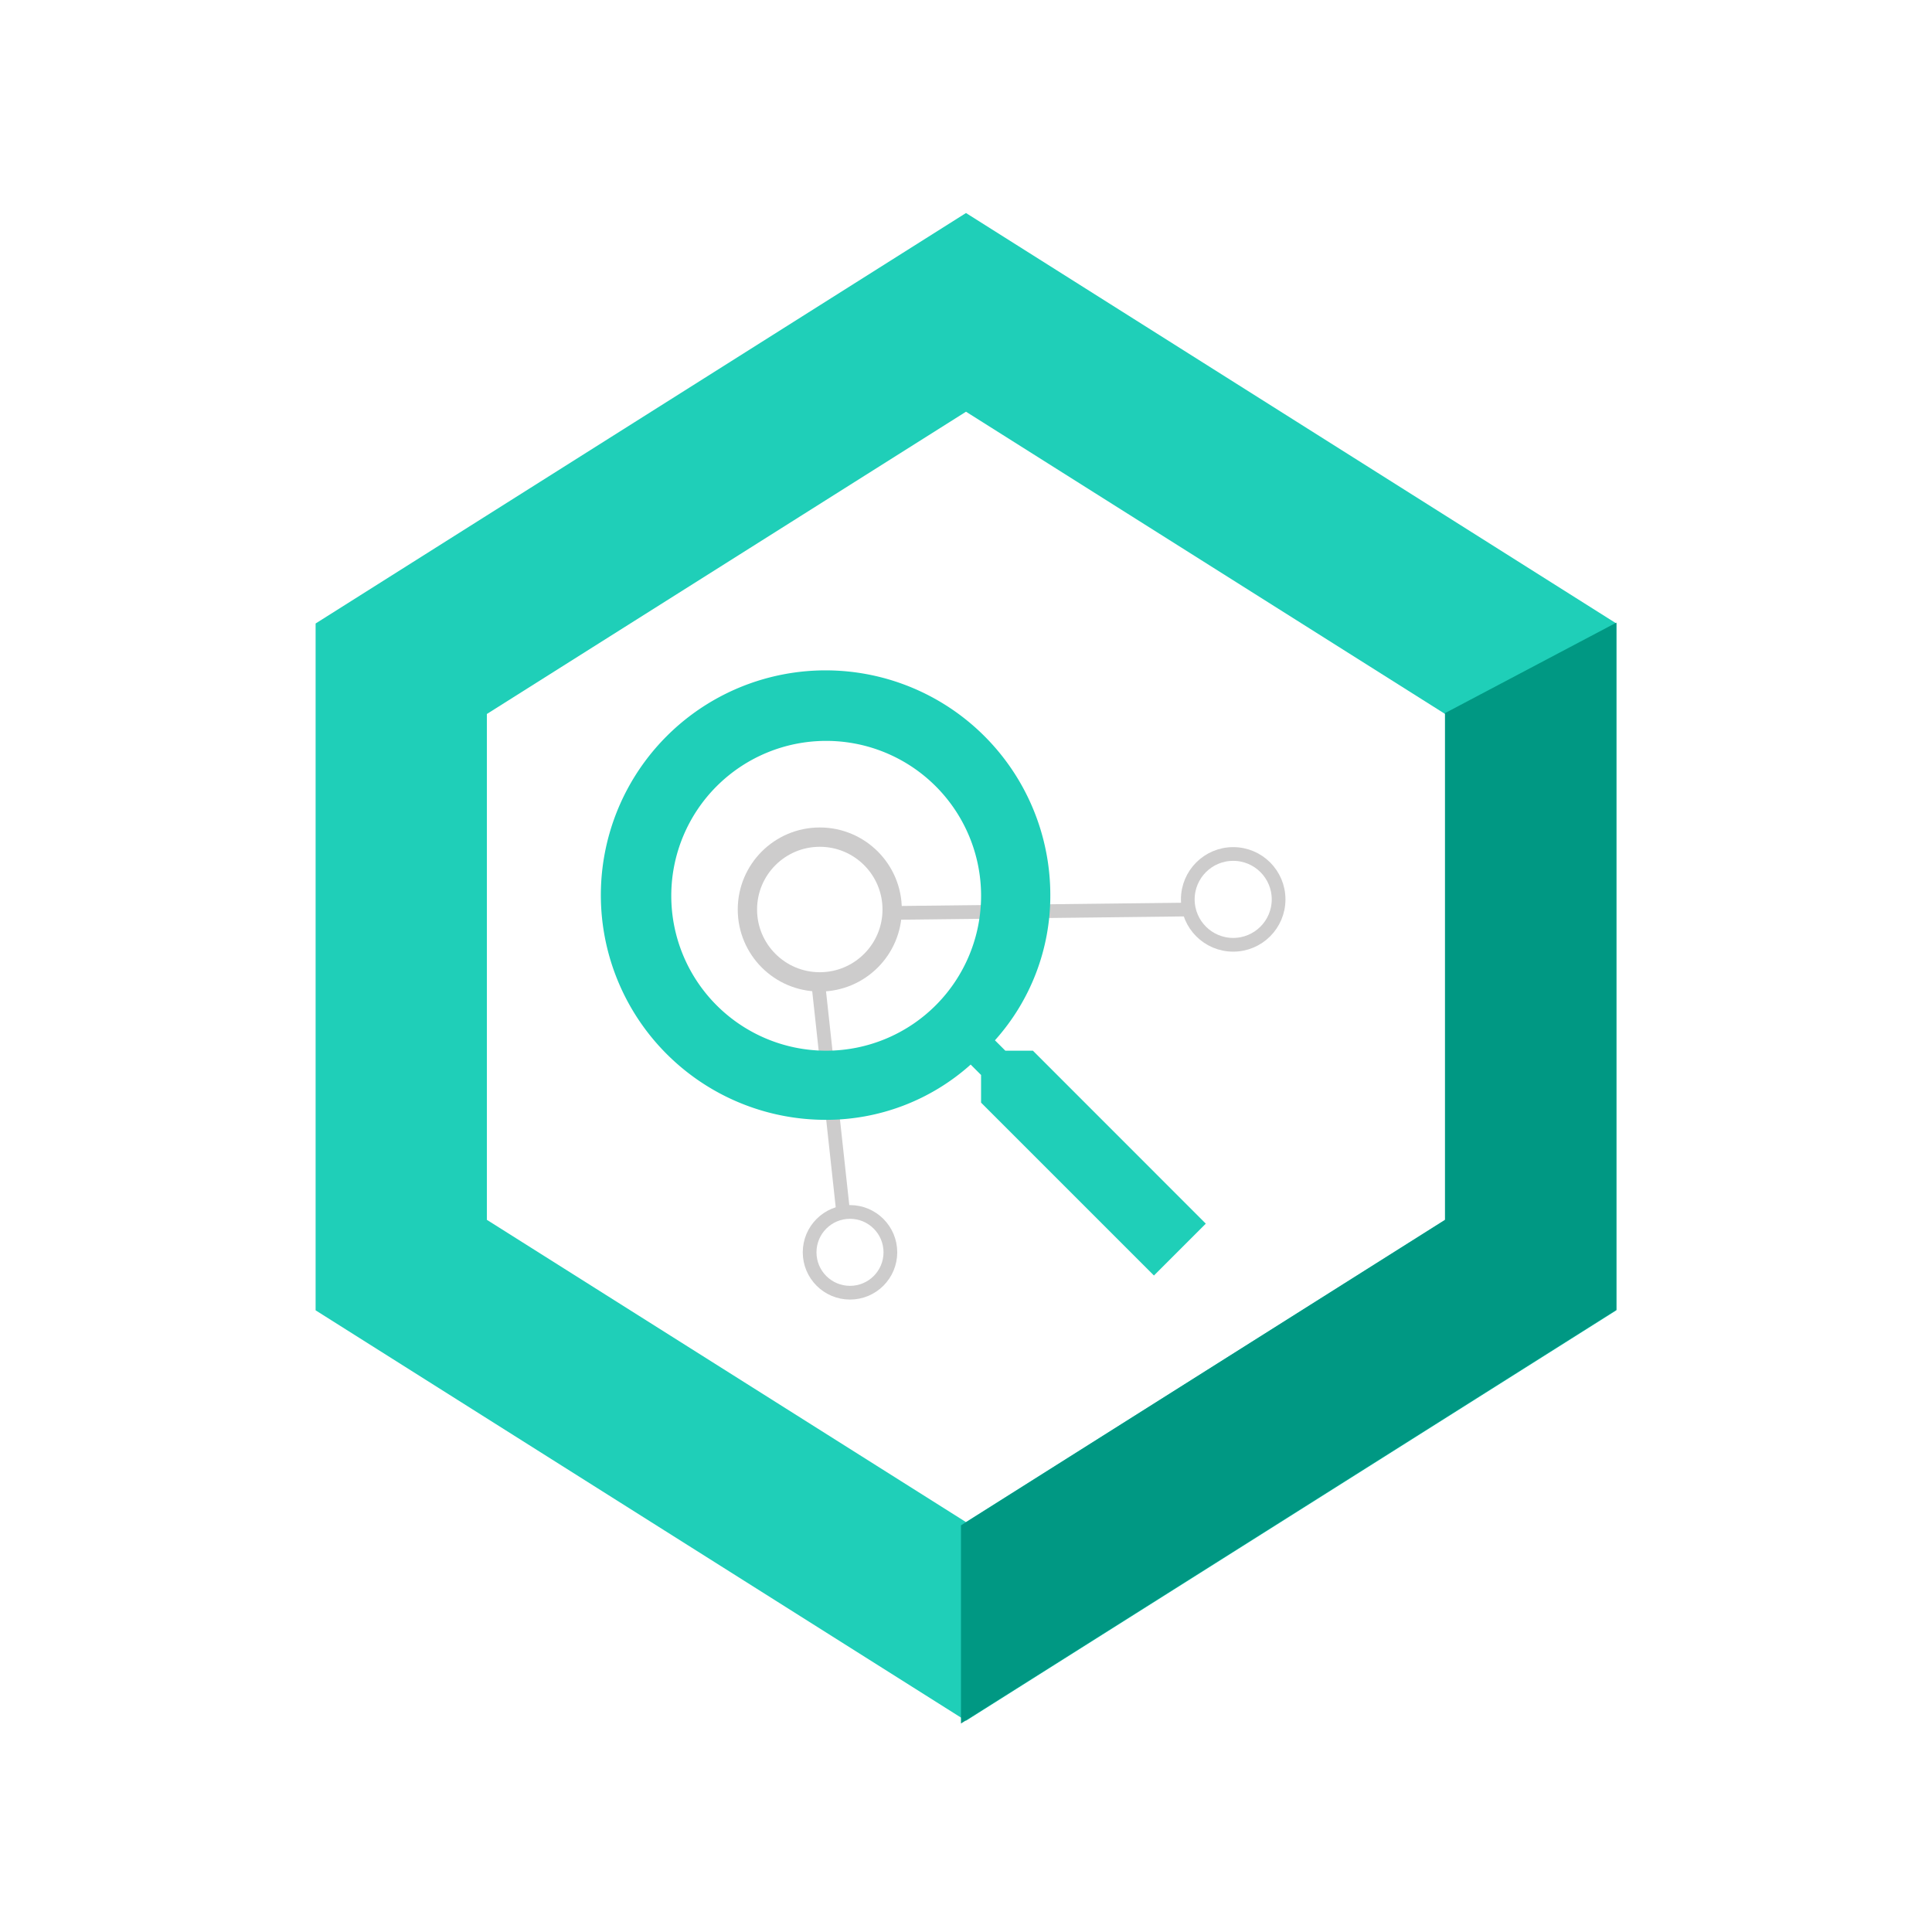 <?xml version="1.0" encoding="UTF-8"?>
<svg xmlns="http://www.w3.org/2000/svg" id="Calque_1" data-name="Calque 1" viewBox="0 0 500 500">
  <defs>
    <style>.cls-1{fill:#1fcfb8;}.cls-2,.cls-3{fill:none;stroke:#cdcccc;stroke-miterlimit:10;}.cls-2{stroke-width:3.55px;}.cls-3{stroke-width:5px;}.cls-4{fill:#009883;}</style>
  </defs>
  <g id="Layer_2" data-name="Layer 2">
    <g id="Layer_1-2" data-name="Layer 1-2">
      <path class="cls-1" d="M250,55.13,81.68,161.36V339.11L250,445.33,418.32,339.11V161.36ZM374,315.69,250,393.92,126,315.69V184.78l124-78.23,124,78.23Z"></path>
      <circle class="cls-2" cx="219.98" cy="324.1" r="10.45"></circle>
      <circle class="cls-2" cx="319.15" cy="232.76" r="11.75"></circle>
      <circle class="cls-3" cx="212.16" cy="235.38" r="18.73"></circle>
      <line class="cls-2" x1="211.7" y1="253.89" x2="218.22" y2="313.84"></line>
      <line class="cls-2" x1="307.41" y1="235.38" x2="231.53" y2="236.26"></line>
      <g id="search">
        <path class="cls-1" d="M267.32,271.92h-7.14l-2.69-2.69a56,56,0,0,0,14.33-37.57,58.16,58.16,0,1,0-58.16,58.15h0a56,56,0,0,0,37.55-14.3l2.69,2.69v7.16l44.74,44.74,13.42-13.42Zm-53.68,0a40.09,40.09,0,1,1,.35,0Z"></path>
      </g>
      <polygon class="cls-4" points="418.32 161.13 373.96 184.56 373.96 315.71 248.7 394.76 248.7 446.04 418.32 339 418.32 161.13"></polygon>
    </g>
  </g>
</svg>
